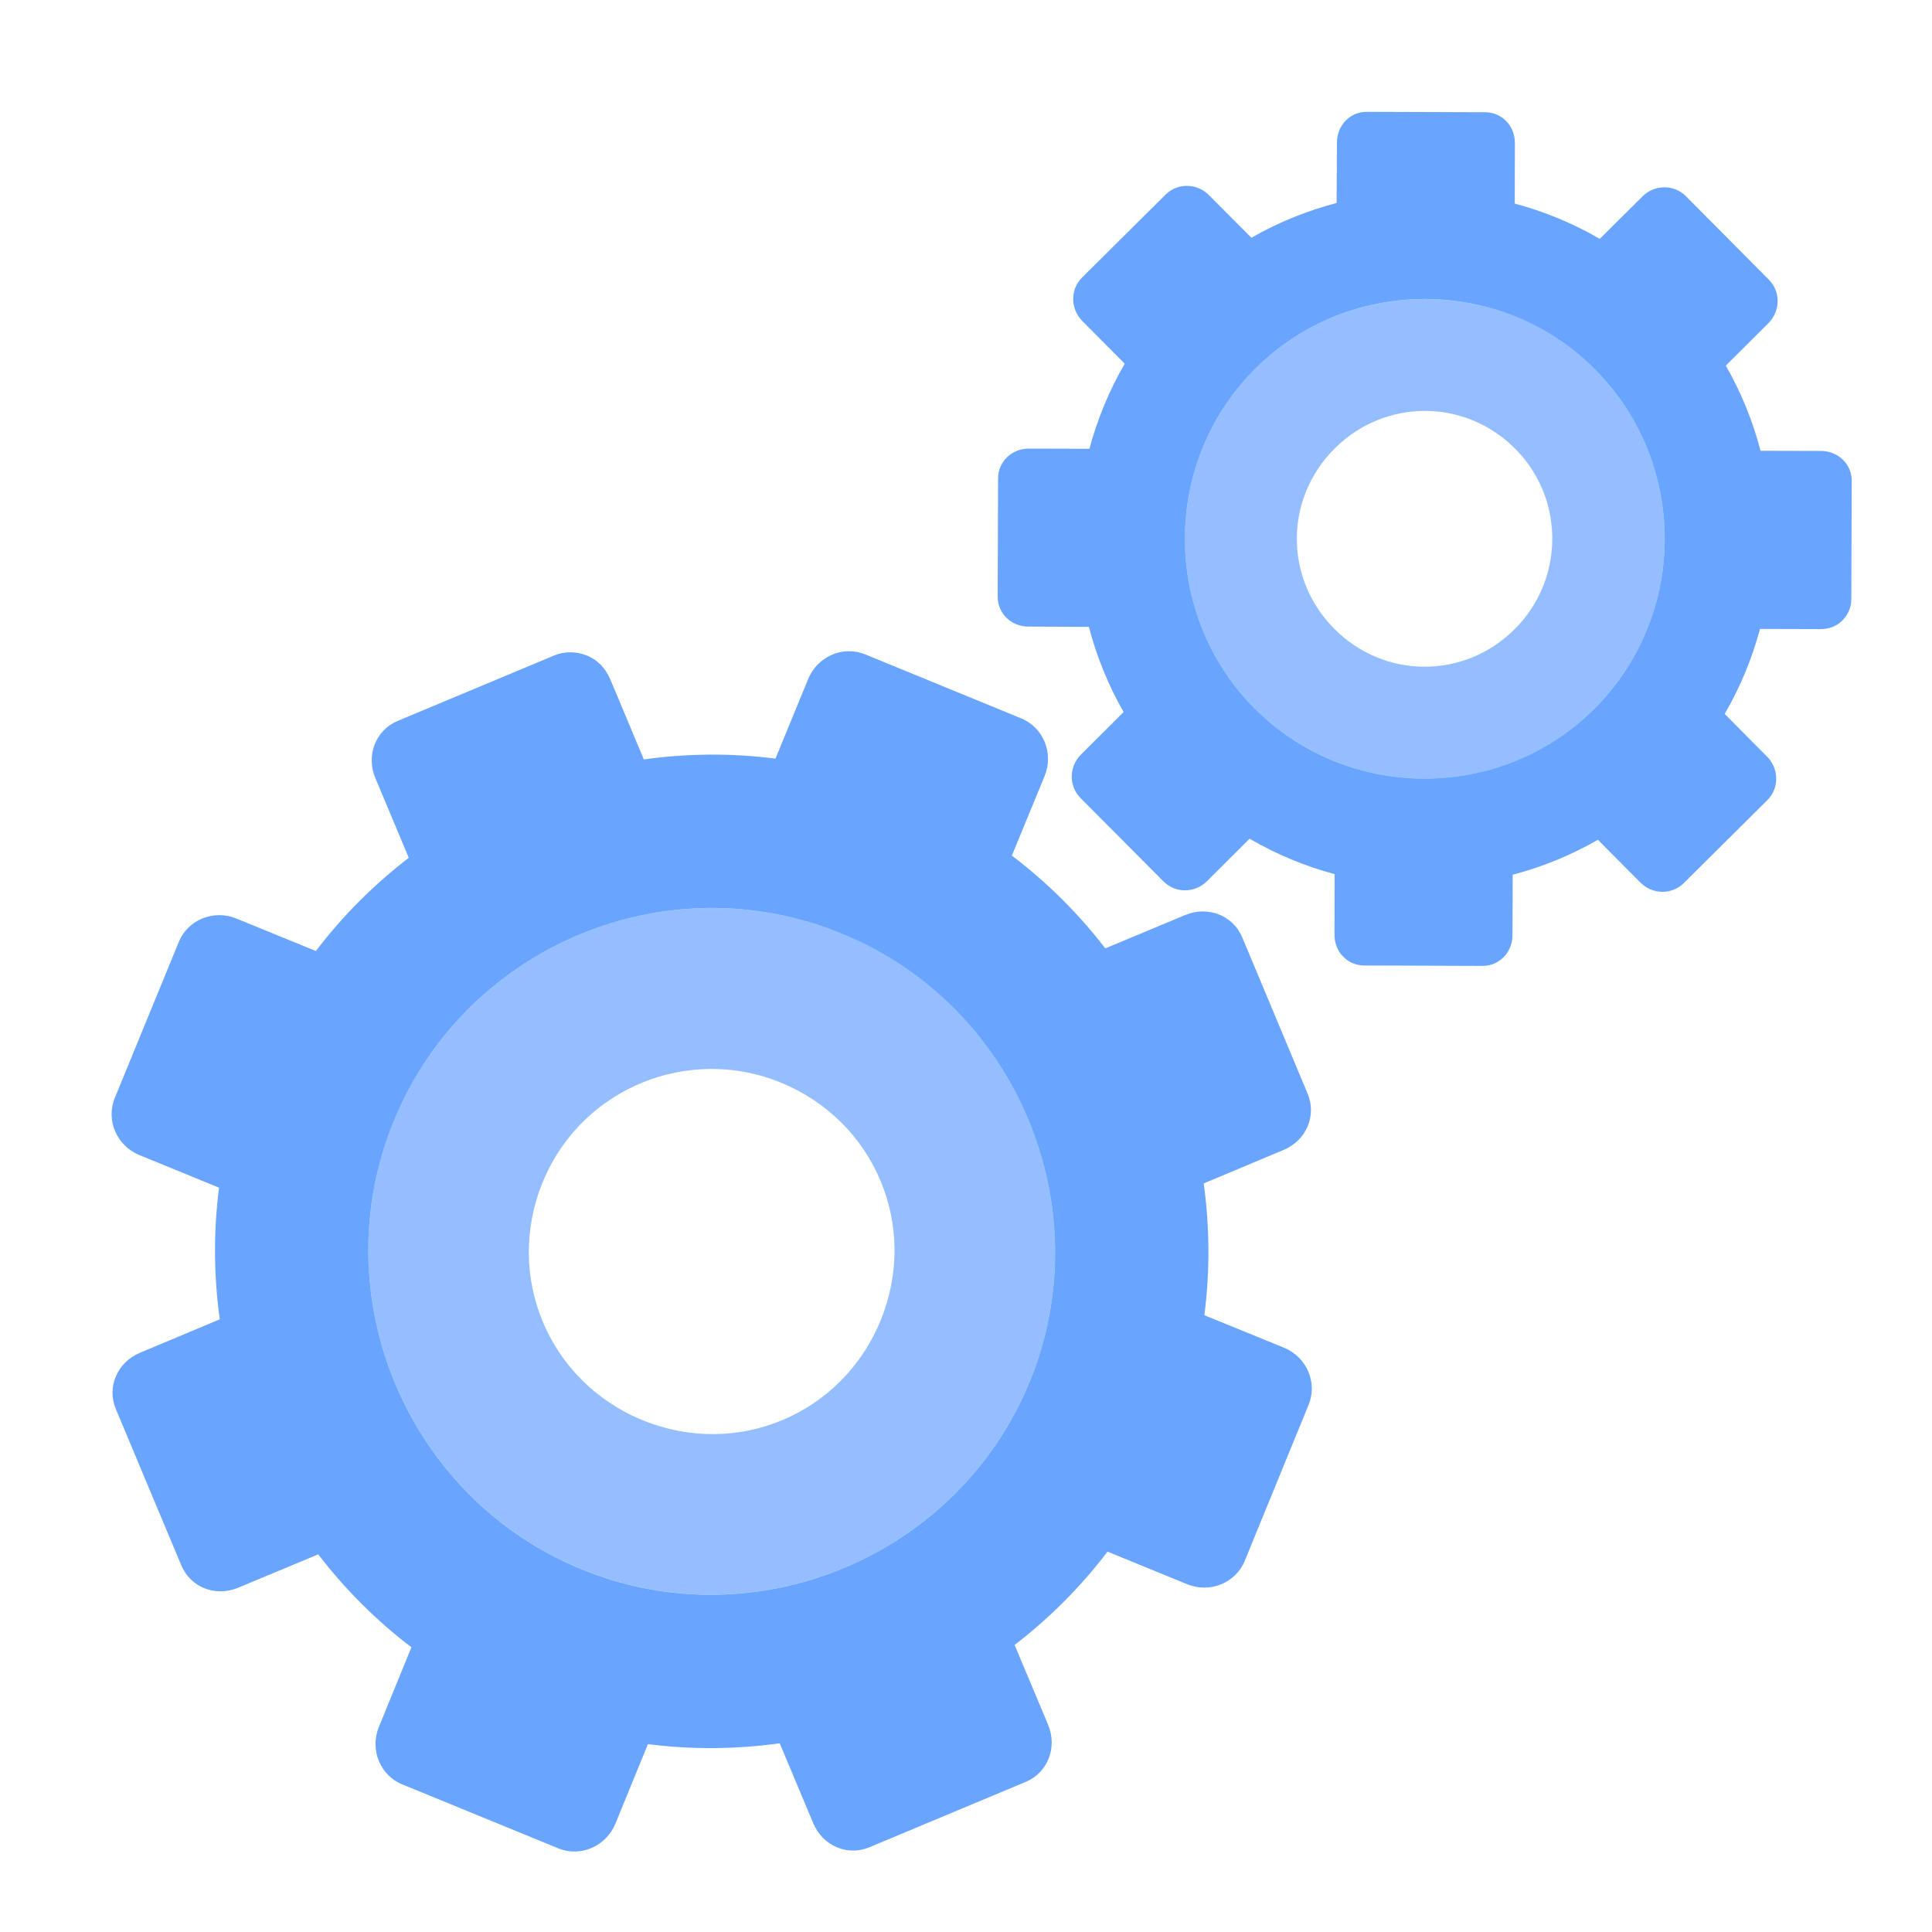 <?xml version="1.0" encoding="UTF-8" standalone="no"?>
<!-- Created with Inkscape (http://www.inkscape.org/) -->

<svg
   xmlns:dc="http://purl.org/dc/elements/1.1/"
   xmlns:cc="http://creativecommons.org/ns#"
   xmlns:rdf="http://www.w3.org/1999/02/22-rdf-syntax-ns#"
   xmlns:svg="http://www.w3.org/2000/svg"
   xmlns="http://www.w3.org/2000/svg"
   xmlns:sodipodi="http://sodipodi.sourceforge.net/DTD/sodipodi-0.dtd"
   xmlns:inkscape="http://www.inkscape.org/namespaces/inkscape"
   sodipodi:docname="gears.svg"
   inkscape:version="0.92.2 2405546, 2018-03-11"
   inkscape:export-ydpi="96"
   inkscape:export-xdpi="96"
   inkscape:export-filename="/tmp/template.png"
   id="SVGRoot"
   version="1.1"
   viewBox="0 0 24 24"
   height="24px"
   width="24px">
  <sodipodi:namedview
     inkscape:snap-bbox-midpoints="false"
     inkscape:snap-grids="true"
     inkscape:object-nodes="false"
     inkscape:snap-others="false"
     inkscape:bbox-nodes="true"
     inkscape:snap-bbox="true"
     inkscape:pagecheckerboard="false"
     inkscape:grid-bbox="true"
     inkscape:window-maximized="1"
     inkscape:window-y="0"
     inkscape:window-x="0"
     inkscape:window-height="1019"
     inkscape:window-width="1920"
     showgrid="true"
     inkscape:current-layer="SVGRoot"
     inkscape:document-units="px"
     inkscape:cy="12"
     inkscape:cx="12"
     inkscape:zoom="33.833333"
     inkscape:pageshadow="2"
     inkscape:pageopacity="0"
     borderopacity="1.0"
     bordercolor="#666768"
     pagecolor="#E0E1E2"
     id="base"
     inkscape:snap-global="true">
    <inkscape:grid
       type="xygrid"
       id="grid1374"
       originx="1"
       originy="1"
       empspacing="11"
       dotted="false" />
  </sodipodi:namedview>
  <defs
     id="defs815" />
  <g
     id="layer1"
     inkscape:groupmode="layer"
     inkscape:label="Layer 1" />
  <g
     id="g1553">
    <path
       id="rect3267"
       d="M 10.537 8.09 C 10.326 8.094 10.125 8.225 10.039 8.436 L 9.633 9.424 C 9.085 9.353 8.533 9.359 7.998 9.434 L 7.582 8.441 C 7.523 8.301 7.425 8.2 7.297 8.146 C 7.169 8.093 7.02 8.085 6.883 8.143 L 4.941 8.955 C 4.666 9.07 4.545 9.384 4.662 9.664 L 5.078 10.656 C 4.65 10.985 4.258 11.374 3.924 11.814 L 2.936 11.41 C 2.655 11.295 2.334 11.425 2.221 11.701 L 1.426 13.639 C 1.313 13.915 1.45 14.233 1.73 14.348 L 2.721 14.754 C 2.65 15.302 2.656 15.854 2.73 16.389 L 1.738 16.805 C 1.458 16.922 1.324 17.229 1.439 17.504 L 2.252 19.445 C 2.367 19.721 2.679 19.84 2.959 19.723 L 3.953 19.309 C 4.282 19.737 4.671 20.129 5.111 20.463 L 4.707 21.451 C 4.592 21.732 4.72 22.053 4.996 22.166 L 6.936 22.961 C 7.212 23.074 7.529 22.935 7.645 22.654 L 8.049 21.666 C 8.597 21.737 9.151 21.73 9.686 21.656 L 10.102 22.648 C 10.219 22.928 10.525 23.063 10.801 22.947 L 12.742 22.135 C 13.018 22.019 13.137 21.706 13.02 21.426 L 12.604 20.434 C 13.032 20.105 13.424 19.715 13.758 19.275 L 14.748 19.68 C 15.029 19.795 15.35 19.665 15.463 19.389 L 16.256 17.451 C 16.369 17.175 16.232 16.857 15.951 16.742 L 14.961 16.338 C 15.032 15.79 15.027 15.236 14.953 14.701 L 15.945 14.285 C 16.225 14.168 16.359 13.861 16.244 13.586 L 15.432 11.645 C 15.316 11.369 15.003 11.25 14.723 11.367 L 13.73 11.781 C 13.402 11.353 13.01 10.963 12.57 10.629 L 12.977 9.639 C 13.092 9.358 12.962 9.037 12.686 8.924 L 10.748 8.129 C 10.679 8.101 10.608 8.088 10.537 8.09 z M 8.795 11.279 C 9.351 11.273 9.917 11.376 10.459 11.598 C 12.628 12.486 13.68 14.995 12.791 17.164 C 11.902 19.333 9.394 20.383 7.225 19.494 C 5.056 18.606 4.002 16.098 4.891 13.928 C 5.557 12.3 7.13 11.298 8.795 11.279 z "
       style="display:block;overflow:visible;visibility:visible;opacity:0.7;fill:#2a7fff;fill-opacity:1;fill-rule:nonzero;stroke:none;stroke-width:1.547;marker:none;enable-background:accumulate" />
    <path
       inkscape:connector-curvature="0"
       id="rect1457"
       d="m 8.795,11.279 c -1.665,0.019 -3.237,1.021 -3.904,2.648 -0.889,2.17 0.165,4.678 2.334,5.566 2.169,0.889 4.678,-0.161 5.566,-2.33 0.889,-2.169 -0.163,-4.678 -2.332,-5.566 C 9.917,11.376 9.351,11.273 8.795,11.279 Z m 0.023,2 c 0.293,-0.003 0.59,0.05 0.883,0.17 1.169,0.479 1.717,1.786 1.238,2.955 -0.479,1.169 -1.788,1.717 -2.957,1.238 -1.169,-0.479 -1.719,-1.789 -1.24,-2.957 0.359,-0.876 1.195,-1.396 2.076,-1.406 z"
       style="color:#000000;font-style:normal;font-variant:normal;font-weight:normal;font-stretch:normal;font-size:medium;line-height:normal;font-family:sans-serif;font-variant-ligatures:normal;font-variant-position:normal;font-variant-caps:normal;font-variant-numeric:normal;font-variant-alternates:normal;font-feature-settings:normal;text-indent:0;text-align:start;text-decoration:none;text-decoration-line:none;text-decoration-style:solid;text-decoration-color:#000000;letter-spacing:normal;word-spacing:normal;text-transform:none;writing-mode:lr-tb;direction:ltr;text-orientation:mixed;dominant-baseline:auto;baseline-shift:baseline;text-anchor:start;white-space:normal;shape-padding:0;clip-rule:nonzero;display:inline;overflow:visible;visibility:visible;opacity:0.5;isolation:auto;mix-blend-mode:normal;color-interpolation:sRGB;color-interpolation-filters:linearRGB;solid-color:#000000;solid-opacity:1;vector-effect:none;fill:#2a7fff;fill-opacity:1;fill-rule:nonzero;stroke:none;stroke-width:2;stroke-linecap:round;stroke-linejoin:bevel;stroke-miterlimit:4;stroke-dasharray:none;stroke-dashoffset:0;stroke-opacity:1;paint-order:normal;color-rendering:auto;image-rendering:auto;shape-rendering:auto;text-rendering:auto;enable-background:accumulate" />
  </g>
  <g
     id="g1559"
     transform="matrix(-0.272,0.644,-0.644,-0.272,30.114,5.228)">
    <path
       style="display:block;overflow:visible;visibility:visible;opacity:0.7;fill:#2a7fff;fill-opacity:1;fill-rule:nonzero;stroke:none;stroke-width:1.547;marker:none;enable-background:accumulate"
       d="m 10.537,8.09 c -0.211,0.004 -0.412,0.135 -0.498,0.346 L 9.633,9.424 C 9.085,9.353 8.533,9.359 7.998,9.434 L 7.582,8.441 C 7.523,8.301 7.425,8.2 7.297,8.146 7.169,8.093 7.02,8.085 6.883,8.143 l -1.941,0.812 C 4.666,9.07 4.545,9.384 4.662,9.664 L 5.078,10.656 C 4.65,10.985 4.258,11.374 3.924,11.814 L 2.936,11.41 c -0.281,-0.115 -0.602,0.015 -0.715,0.291 l -0.795,1.938 c -0.113,0.276 0.024,0.594 0.305,0.709 l 0.99,0.406 c -0.071,0.548 -0.064,1.1 0.01,1.635 l -0.992,0.416 c -0.28,0.117 -0.414,0.424 -0.299,0.699 l 0.812,1.941 c 0.115,0.275 0.427,0.395 0.707,0.277 L 3.953,19.309 c 0.329,0.428 0.718,0.82 1.158,1.154 l -0.404,0.988 c -0.115,0.281 0.013,0.602 0.289,0.715 l 1.939,0.795 c 0.276,0.113 0.594,-0.026 0.709,-0.307 l 0.404,-0.988 c 0.548,0.071 1.102,0.064 1.637,-0.01 l 0.416,0.992 c 0.117,0.28 0.424,0.414 0.699,0.299 l 1.941,-0.812 c 0.275,-0.115 0.395,-0.429 0.277,-0.709 L 12.604,20.434 c 0.428,-0.329 0.82,-0.718 1.154,-1.158 l 0.99,0.404 c 0.281,0.115 0.602,-0.015 0.715,-0.291 l 0.793,-1.938 c 0.113,-0.276 -0.024,-0.594 -0.305,-0.709 l -0.99,-0.404 c 0.071,-0.548 0.066,-1.102 -0.008,-1.637 l 0.992,-0.416 c 0.28,-0.117 0.414,-0.424 0.299,-0.699 l -0.812,-1.941 c -0.115,-0.275 -0.429,-0.395 -0.709,-0.277 l -0.992,0.414 C 13.402,11.353 13.01,10.963 12.57,10.629 l 0.406,-0.99 C 13.092,9.358 12.962,9.037 12.686,8.924 l -1.938,-0.795 C 10.679,8.101 10.608,8.088 10.537,8.09 Z M 8.795,11.279 c 0.556,-0.006 1.122,0.096 1.664,0.318 2.169,0.889 3.221,3.397 2.332,5.566 -0.889,2.169 -3.397,3.219 -5.566,2.33 C 5.056,18.606 4.002,16.098 4.891,13.928 5.557,12.3 7.13,11.298 8.795,11.279 Z"
       id="path1555"
       inkscape:connector-curvature="0" />
    <path
       style="color:#000000;font-style:normal;font-variant:normal;font-weight:normal;font-stretch:normal;font-size:medium;line-height:normal;font-family:sans-serif;font-variant-ligatures:normal;font-variant-position:normal;font-variant-caps:normal;font-variant-numeric:normal;font-variant-alternates:normal;font-feature-settings:normal;text-indent:0;text-align:start;text-decoration:none;text-decoration-line:none;text-decoration-style:solid;text-decoration-color:#000000;letter-spacing:normal;word-spacing:normal;text-transform:none;writing-mode:lr-tb;direction:ltr;text-orientation:mixed;dominant-baseline:auto;baseline-shift:baseline;text-anchor:start;white-space:normal;shape-padding:0;clip-rule:nonzero;display:inline;overflow:visible;visibility:visible;opacity:0.5;isolation:auto;mix-blend-mode:normal;color-interpolation:sRGB;color-interpolation-filters:linearRGB;solid-color:#000000;solid-opacity:1;vector-effect:none;fill:#2a7fff;fill-opacity:1;fill-rule:nonzero;stroke:none;stroke-width:2;stroke-linecap:round;stroke-linejoin:bevel;stroke-miterlimit:4;stroke-dasharray:none;stroke-dashoffset:0;stroke-opacity:1;paint-order:normal;color-rendering:auto;image-rendering:auto;shape-rendering:auto;text-rendering:auto;enable-background:accumulate"
       d="m 8.795,11.279 c -1.665,0.019 -3.237,1.021 -3.904,2.648 -0.889,2.17 0.165,4.678 2.334,5.566 2.169,0.889 4.678,-0.161 5.566,-2.33 0.889,-2.169 -0.163,-4.678 -2.332,-5.566 C 9.917,11.376 9.351,11.273 8.795,11.279 Z m 0.023,2 c 0.293,-0.003 0.59,0.05 0.883,0.17 1.169,0.479 1.717,1.786 1.238,2.955 -0.479,1.169 -1.788,1.717 -2.957,1.238 -1.169,-0.479 -1.719,-1.789 -1.24,-2.957 0.359,-0.876 1.195,-1.396 2.076,-1.406 z"
       id="path1557"
       inkscape:connector-curvature="0" />
  </g>
</svg>
